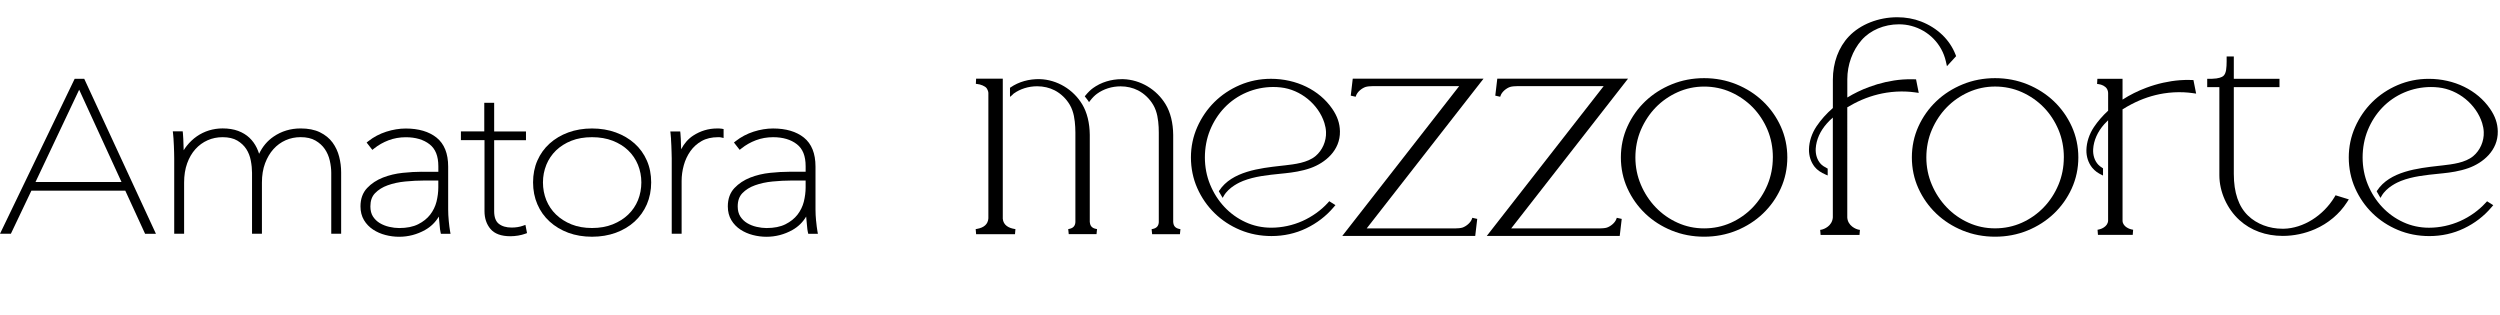 <?xml version="1.0" encoding="UTF-8"?><svg xmlns="http://www.w3.org/2000/svg" viewBox="0 0 763 96"><g><path d="M9.58,58.2h28.66l6.04,13.15h3.31L25.71,24.05h-2.92L0,71.34H3.32l6.26-13.15Zm14.58-30.82l12.92,28.16H10.84l13.32-28.16Z"/><path d="M52.96,42.5c.05,.64,.08,1.31,.11,2.01l.07,2.1c.02,.68,.03,1.26,.03,1.73v23h3.02v-15.61c0-2.19,.31-4.17,.93-5.88,.61-1.7,1.46-3.15,2.52-4.33,1.05-1.17,2.3-2.08,3.72-2.71,1.41-.63,2.95-.94,4.57-.94,1.83,0,3.34,.35,4.49,1.03,1.17,.7,2.09,1.57,2.75,2.59,.67,1.04,1.13,2.22,1.37,3.5,.26,1.34,.38,2.6,.38,3.75v18.59h3.02v-15.61c0-2.19,.32-4.17,.96-5.87,.64-1.7,1.5-3.16,2.56-4.34,1.05-1.17,2.3-2.08,3.72-2.71,1.41-.63,2.95-.94,4.57-.94,1.83,0,3.35,.35,4.53,1.04,1.2,.7,2.16,1.57,2.86,2.6,.71,1.04,1.22,2.23,1.51,3.51,.3,1.32,.45,2.58,.45,3.73v18.59h3.02v-18.72c0-1.6-.2-3.21-.6-4.77-.4-1.59-1.09-3.05-2.02-4.33-.95-1.3-2.25-2.35-3.86-3.14-1.6-.78-3.58-1.17-5.89-1.17-3.06,0-5.84,.84-8.25,2.49-1.91,1.3-3.39,3.07-4.42,5.25-.2-.63-.44-1.23-.71-1.8-.57-1.18-1.32-2.22-2.24-3.09-.93-.88-2.09-1.59-3.45-2.1-1.35-.5-2.94-.76-4.75-.76-1.41,0-2.8,.21-4.13,.61-1.33,.41-2.59,1.02-3.73,1.81-1.13,.79-2.16,1.76-3.06,2.89-.34,.43-.66,.88-.95,1.36l-.12-3.47c-.03-.67-.06-1.22-.11-1.67l-.07-.64h-3.02l.09,.8c.05,.42,.09,.95,.14,1.59Z"/><path d="M128.73,52.42c-1.74,0-3.69,.11-5.8,.33-2.15,.22-4.18,.71-6.05,1.44-1.91,.75-3.54,1.82-4.83,3.19-1.35,1.43-2.03,3.31-2.03,5.61,0,1.59,.36,3,1.07,4.19,.7,1.17,1.64,2.14,2.78,2.89,1.11,.73,2.38,1.29,3.77,1.65,1.37,.36,2.78,.54,4.18,.54,2.8,0,5.46-.7,7.91-2.07,1.76-.99,3.17-2.36,4.2-4.1,.03,.36,.06,.72,.1,1.09,.07,.66,.13,1.3,.18,1.92,.05,.67,.12,1.22,.23,1.69l.12,.56h2.94l-.15-.84c-.14-.8-.27-1.84-.39-3.08-.12-1.25-.18-2.43-.18-3.53v-13.08c0-3.97-1.19-6.93-3.54-8.82-2.3-1.84-5.47-2.78-9.41-2.78-1.93,0-3.93,.33-5.94,.97-2.01,.65-3.84,1.61-5.44,2.87l-.56,.44,1.75,2.24,.57-.45c1.28-1.03,2.75-1.86,4.38-2.48,1.61-.61,3.38-.93,5.25-.93,2.99,0,5.43,.72,7.26,2.15,1.8,1.4,2.68,3.6,2.68,6.72v1.68h-5.04Zm5.04,4.8c0,1.4-.19,2.86-.55,4.33-.36,1.43-1.01,2.76-1.92,3.95-.91,1.18-2.15,2.17-3.68,2.94-1.52,.77-3.47,1.16-5.8,1.16-.95,0-1.97-.12-3.04-.37-1.05-.24-2.02-.63-2.89-1.15-.83-.5-1.53-1.18-2.07-2.01-.52-.81-.78-1.84-.78-3.07,0-1.72,.46-3.04,1.42-4.04,1-1.04,2.3-1.85,3.86-2.41,1.61-.58,3.42-.97,5.37-1.16,1.98-.19,3.89-.29,5.69-.29h4.39v2.13Z"/><path d="M147.8,31.37v8.74h-7.13v2.66h7.2v21.69c0,2.15,.61,3.97,1.82,5.41,1.24,1.48,3.29,2.23,6.09,2.23,.75,0,1.55-.07,2.35-.2,.81-.14,1.53-.32,2.15-.55l.57-.21-.49-2.51-.78,.28c-1.02,.36-2.17,.54-3.43,.54-1.65,0-2.97-.39-3.94-1.17-.92-.74-1.39-2.02-1.39-3.81v-21.69h9.71v-2.66h-9.71v-8.74h-3.02Z"/><path d="M167.75,67.62c1.6,1.46,3.52,2.61,5.7,3.42,2.18,.8,4.61,1.21,7.23,1.21s5.06-.41,7.26-1.21c2.21-.81,4.15-1.96,5.74-3.42,1.6-1.47,2.86-3.24,3.74-5.26,.87-2.03,1.32-4.28,1.32-6.7s-.44-4.66-1.32-6.66c-.87-2.01-2.14-3.76-3.74-5.2-1.6-1.44-3.53-2.57-5.74-3.38-2.2-.8-4.65-1.21-7.26-1.21s-5.05,.41-7.23,1.21c-2.19,.8-4.1,1.94-5.7,3.38-1.61,1.44-2.86,3.2-3.74,5.2-.88,2-1.32,4.24-1.32,6.66s.44,4.67,1.32,6.7c.87,2.03,2.13,3.8,3.74,5.26Zm-1.01-17.32c.68-1.67,1.68-3.14,2.96-4.39,1.3-1.24,2.87-2.24,4.7-2.96,1.82-.72,3.94-1.08,6.29-1.08s4.47,.37,6.32,1.09c1.84,.72,3.44,1.71,4.73,2.96,1.29,1.24,2.29,2.72,2.97,4.39,.68,1.68,1.03,3.48,1.03,5.36s-.35,3.76-1.03,5.43c-.68,1.67-1.68,3.14-2.97,4.38-1.29,1.25-2.89,2.25-4.73,2.99-1.85,.74-3.98,1.12-6.32,1.12s-4.45-.37-6.28-1.11c-1.83-.74-3.41-1.75-4.7-2.99-1.29-1.24-2.29-2.72-2.97-4.38-.68-1.68-1.03-3.51-1.03-5.43s.35-3.68,1.03-5.36Z"/><path d="M204.79,42.5c.05,.64,.08,1.31,.11,2.01l.07,2.11c.02,.68,.04,1.26,.04,1.72v23h3.02v-16.13c0-1.57,.22-3.17,.66-4.77,.43-1.57,1.11-3.02,2.02-4.31,.89-1.26,2.05-2.31,3.44-3.09,1.37-.78,3.07-1.17,5.04-1.17h.4c.11,0,.24,.02,.38,.05l.87,.19v-2.72l-.59-.11c-.29-.05-.55-.07-.77-.07h-.65c-2.58,0-5.01,.72-7.23,2.15-1.52,.98-2.76,2.38-3.72,4.2l-.1-3.13c-.03-.67-.07-1.22-.11-1.67l-.07-.64h-3.02l.09,.8c.05,.42,.1,.95,.14,1.59Z"/><path d="M249.07,67.42c-.12-1.25-.18-2.43-.18-3.53v-13.08c0-3.97-1.19-6.93-3.54-8.82-2.3-1.84-5.47-2.78-9.41-2.78-1.93,0-3.93,.33-5.94,.97-2.01,.65-3.85,1.62-5.44,2.87l-.56,.44,1.75,2.24,.57-.45c1.28-1.03,2.75-1.86,4.38-2.48,1.61-.61,3.38-.93,5.25-.93,2.99,0,5.43,.72,7.26,2.15,1.8,1.4,2.67,3.6,2.67,6.72v1.68h-5.04c-1.74,0-3.69,.11-5.8,.33-2.15,.22-4.18,.71-6.05,1.44-1.91,.75-3.53,1.82-4.83,3.19-1.35,1.43-2.03,3.31-2.03,5.61,0,1.59,.36,3,1.07,4.19,.7,1.17,1.64,2.14,2.78,2.89,1.11,.73,2.38,1.29,3.77,1.65,1.37,.36,2.78,.54,4.18,.54,2.8,0,5.46-.7,7.91-2.07,1.76-.99,3.17-2.36,4.2-4.1,.02,.36,.06,.72,.1,1.09,.07,.66,.13,1.3,.18,1.92,.05,.67,.12,1.22,.23,1.69l.13,.56h2.94l-.15-.84c-.14-.8-.27-1.84-.39-3.08Zm-3.19-10.2c0,1.4-.19,2.86-.55,4.33-.36,1.43-1.01,2.76-1.92,3.95-.91,1.18-2.15,2.17-3.68,2.94-1.52,.77-3.47,1.16-5.79,1.16-.95,0-1.97-.12-3.04-.37-1.05-.24-2.02-.63-2.89-1.15-.83-.5-1.53-1.18-2.07-2.01-.52-.81-.79-1.84-.79-3.07,0-1.72,.47-3.04,1.42-4.04,1-1.04,2.29-1.85,3.86-2.41,1.61-.58,3.42-.97,5.37-1.16,1.98-.19,3.89-.29,5.69-.29h4.39v2.13Z"/></g><g><path d="M392.05,50.48l-1.16,.13c-6.3,.71-14.92,1.68-18.77,7.56l-.13,.2,.11,.21c.22,.41,.46,.82,.71,1.23l.35,.58,.33-.59c1.56-2.72,4.91-4.2,5.91-4.59,3.52-1.38,7.41-1.78,11.55-2.2l1.35-.14c2.15-.23,4.97-.61,7.7-1.58,4.4-1.57,9.07-5.35,8.95-11.23-.05-2.43-.8-4.62-2.37-6.89-3.94-5.71-10.93-9.12-18.7-9.12-3.35,0-6.55,.65-9.51,1.92-2.95,1.27-5.56,3.02-7.74,5.18-2.18,2.17-3.94,4.73-5.22,7.62-1.29,2.91-1.94,6.03-1.94,9.28s.65,6.47,1.94,9.37c1.28,2.89,3.06,5.46,5.27,7.62,2.21,2.17,4.83,3.89,7.79,5.13,2.96,1.24,6.19,1.87,9.59,1.87,3.77,0,7.33-.79,10.58-2.35,3.25-1.56,6.05-3.7,8.33-6.38l.61-.71-1.89-1.19-.45,.51c-2.04,2.25-4.79,4.21-7.73,5.53-2.98,1.33-6.28,2.04-9.53,2.04-2.77,0-5.41-.57-7.84-1.69-2.45-1.12-4.62-2.69-6.45-4.64-1.84-1.96-3.31-4.26-4.37-6.85-1.05-2.57-1.59-5.36-1.59-8.27s.54-5.79,1.59-8.36c1.06-2.58,2.53-4.87,4.37-6.8,3.83-4.03,9.26-6.33,14.89-6.33,.77,0,1.55,.04,2.31,.13,6.02,.66,11.5,5.12,13.32,10.86,.29,.93,.46,1.85,.49,2.75,.12,2.79-1.11,5.6-3.21,7.35-2.45,2.03-6.31,2.48-9.42,2.84Z"/><path d="M758.58,61.93h0c-2.04,2.25-4.79,4.22-7.73,5.53-2.98,1.33-6.28,2.04-9.52,2.04-2.77,0-5.42-.57-7.85-1.69-2.45-1.12-4.62-2.69-6.45-4.64-1.84-1.96-3.31-4.26-4.37-6.85-1.05-2.57-1.59-5.36-1.59-8.27s.54-5.79,1.59-8.36c1.06-2.58,2.53-4.87,4.37-6.8,3.83-4.03,9.26-6.33,14.89-6.33,.77,0,1.55,.04,2.31,.13,6.02,.66,11.5,5.12,13.32,10.86,.29,.93,.46,1.85,.49,2.75,.12,2.79-1.11,5.6-3.21,7.35-2.45,2.03-6.31,2.48-9.42,2.84l-1.16,.13c-6.3,.71-14.92,1.68-18.76,7.56l-.13,.2,.11,.21c.22,.41,.46,.82,.71,1.23l.35,.58,.33-.59c1.56-2.72,4.91-4.2,5.91-4.59,3.52-1.38,7.41-1.78,11.55-2.2l1.35-.14c2.15-.22,4.97-.61,7.7-1.58,4.4-1.57,9.06-5.35,8.95-11.23-.05-2.43-.8-4.62-2.37-6.89-3.94-5.71-10.93-9.12-18.7-9.12-3.35,0-6.54,.65-9.51,1.92-2.95,1.27-5.56,3.02-7.74,5.18-2.18,2.17-3.94,4.73-5.22,7.62-1.29,2.91-1.94,6.03-1.94,9.28s.65,6.47,1.94,9.37c1.28,2.89,3.06,5.46,5.27,7.62,2.21,2.17,4.83,3.89,7.79,5.13,2.96,1.24,6.19,1.87,9.59,1.87,3.77,0,7.33-.79,10.58-2.35,3.26-1.56,6.06-3.7,8.32-6.37l.61-.71-1.89-1.19-.46,.5Z"/><path d="M538.04,30.91c-2.29-2.18-5-3.92-8.07-5.17-3.07-1.25-6.4-1.89-9.88-1.89s-6.81,.63-9.88,1.89c-3.07,1.25-5.78,2.99-8.07,5.17-2.29,2.18-4.12,4.77-5.45,7.69-1.33,2.93-2,6.11-2,9.45s.67,6.53,2,9.45c1.33,2.92,3.16,5.51,5.45,7.69,2.28,2.18,5,3.92,8.07,5.17,3.07,1.25,6.4,1.88,9.88,1.88s6.81-.63,9.88-1.88c3.07-1.25,5.79-2.99,8.07-5.17,2.29-2.18,4.13-4.77,5.45-7.69,1.33-2.93,2-6.11,2-9.45s-.67-6.52-2-9.45c-1.32-2.92-3.16-5.5-5.45-7.69Zm3.03,17.14c0,2.93-.55,5.74-1.63,8.34-1.09,2.61-2.61,4.93-4.5,6.91-1.89,1.97-4.14,3.55-6.67,4.69-2.53,1.13-5.28,1.71-8.17,1.71s-5.55-.57-8.08-1.71c-2.54-1.14-4.78-2.71-6.68-4.69-1.9-1.98-3.43-4.3-4.54-6.91-1.11-2.6-1.68-5.4-1.68-8.33s.56-5.82,1.68-8.43c1.12-2.6,2.65-4.91,4.54-6.86,1.89-1.94,4.14-3.5,6.68-4.64,2.53-1.13,5.24-1.71,8.08-1.71s5.64,.57,8.17,1.71c2.53,1.14,4.78,2.7,6.68,4.64,1.89,1.95,3.41,4.25,4.5,6.85,1.09,2.6,1.63,5.44,1.63,8.43Z"/><path d="M452.77,24h-39.91l-.61,5.19,1.5,.34,.12-.34c.4-1.19,1.79-2.28,2.9-2.65,.52-.17,1.48-.25,2.21-.25,.25,0,22.15,0,26.35,0-.02,.02-.03,.04-.04,.06l-35.62,45.65h40.57l.61-5.19-1.5-.34-.12,.34c-.4,1.19-1.79,2.28-2.89,2.65-.52,.17-1.48,.25-2.21,.25h-27.01s.03-.04,.04-.06l35.62-45.65Z"/><path d="M493.32,66.81c-.39,1.19-1.78,2.28-2.89,2.65-.52,.17-1.48,.25-2.21,.25h-27s.03-.04,.04-.06l35.62-45.65h-39.91l-.61,5.19,1.5,.34,.12-.34c.4-1.19,1.79-2.29,2.89-2.65,.52-.17,1.48-.25,2.21-.25,.25,0,22.15,0,26.35,0-.02,.02-.03,.04-.04,.06l-35.62,45.65h40.57l.61-5.19-1.51-.34-.11,.34Z"/><path d="M306.05,66.68V24h-8.14l-.08,1.59,.38,.04c1.12,.11,2.41,.66,2.87,1.24,.26,.33,.57,1.05,.57,1.47v38.31c-.12,1.75-1.3,2.83-3.5,3.21l-.37,.06,.13,1.55h11.87l.13-1.55-.37-.06c-1.51-.26-3.34-1.02-3.5-3.17Z"/><path d="M626.85,30.91c-2.3-2.18-5.01-3.92-8.07-5.17-3.07-1.25-6.4-1.89-9.88-1.89s-6.81,.63-9.88,1.89c-3.06,1.25-5.78,2.98-8.07,5.17-2.29,2.18-4.12,4.77-5.45,7.69-1.33,2.93-2,6.11-2,9.45s.67,6.53,2,9.45c1.33,2.92,3.16,5.51,5.45,7.69,2.29,2.18,5,3.92,8.07,5.17,3.07,1.25,6.39,1.88,9.88,1.88s6.81-.63,9.88-1.88c3.07-1.25,5.78-2.99,8.07-5.17,2.29-2.18,4.12-4.77,5.45-7.69,1.33-2.94,2.01-6.12,2.01-9.45s-.68-6.52-2.01-9.45c-1.33-2.92-3.16-5.51-5.45-7.69Zm3.03,17.14c0,2.93-.55,5.74-1.64,8.34-1.09,2.6-2.6,4.93-4.5,6.9-1.9,1.97-4.14,3.55-6.68,4.69-2.53,1.13-5.28,1.71-8.17,1.71s-5.55-.57-8.08-1.71c-2.54-1.14-4.78-2.71-6.67-4.69-1.9-1.98-3.43-4.3-4.54-6.91-1.11-2.59-1.68-5.39-1.68-8.33s.56-5.84,1.68-8.43c1.12-2.61,2.65-4.92,4.54-6.86,1.9-1.95,4.15-3.51,6.68-4.64,2.53-1.13,5.24-1.71,8.08-1.71s5.63,.57,8.17,1.71c2.54,1.14,4.79,2.7,6.68,4.64,1.89,1.94,3.4,4.24,4.5,6.85,1.09,2.6,1.64,5.44,1.64,8.43Z"/><path d="M712.49,60.15c-3.47,5.72-9.54,9.51-15.46,9.66-.14,0-.28,0-.42,0-4.04,0-7.87-1.45-10.5-3.99-2.89-2.77-4.35-7.05-4.35-12.71V26.6h13.94v-2.55h-13.94v-6.81h-2.19v1.55c-.03,1.72-.05,3.66-1.07,4.45-.37,.28-1.3,.76-3.46,.81h-1.4v2.55h3.71v26.89c0,5.02,2.35,10.27,6.14,13.7,3.47,3.15,8.05,4.81,13.23,4.81,3.32,0,6.72-.71,9.82-2.06,4.02-1.75,7.48-4.66,9.74-8.19l.58-.9-4.05-1.25-.32,.54Z"/><path d="M585.6,28.36l-.82-4.14-.64-.02c-1.16-.04-2.33-.02-3.5,.07-3.44,.27-6.88,1.05-10.23,2.29-2.34,.87-4.56,1.95-6.61,3.2v-5.58c0-4.43,1.59-8.78,4.36-11.94,2.65-3.02,6.9-4.82,11.37-4.82,1.32,0,2.6,.16,3.8,.48,5.3,1.4,9.33,5.54,10.54,10.79l.34,1.51,2.8-3.06-.18-.47c-1.78-4.57-5.52-8.16-10.53-10.11-2.19-.85-4.69-1.3-7.25-1.3-5.76,0-11.27,2.18-14.75,5.83-3.17,3.32-4.91,8.03-4.91,13.25v8.63c-1.95,1.69-3.63,3.57-4.98,5.57-1.45,2.16-2.27,4.66-2.31,7.04-.04,1.99,.58,3.89,1.74,5.35,.75,.94,1.86,1.72,3.41,2.38l.56,.24v-2.1l-.22-.11c-.87-.45-1.47-.86-1.89-1.31-1.09-1.17-1.65-2.88-1.54-4.71,.17-2.68,1.34-5.32,3.39-7.63,.53-.6,1.14-1.21,1.83-1.81v30.47c-.18,2.6-2.65,3.6-3.5,3.75l-.36,.06,.13,1.55h11.87l.13-1.55-.36-.06c-.85-.15-3.33-1.15-3.5-3.7V32.75c.67-.4,1.37-.79,2.07-1.16,3.15-1.65,6.46-2.76,9.86-3.3,2.03-.32,4.1-.44,6.16-.34,.86,.04,1.72,.12,2.58,.24l1.13,.16Z"/><path d="M668.81,24.41c-1.16-.04-2.36-.02-3.5,.07-3.43,.27-6.87,1.04-10.23,2.29-2.6,.97-5.05,2.19-7.28,3.63v-6.35h-7.68l-.09,1.57,.37,.04c1.12,.13,2.12,.66,2.6,1.39,.25,.38,.4,.9,.4,1.43v5.3c-1.67,1.54-3.13,3.21-4.32,4.98-1.44,2.15-2.26,4.65-2.31,7.04-.04,1.99,.58,3.89,1.74,5.35,.88,1.11,1.94,1.72,2.75,2.13l.58,.29v-2.2l-.19-.12c-.52-.32-.94-.65-1.28-1.01-1.09-1.17-1.65-2.88-1.54-4.71,.17-2.68,1.34-5.32,3.39-7.63,.36-.41,.75-.8,1.17-1.2v30.7c-.14,1.86-2.29,2.56-2.85,2.65l-.37,.06,.12,1.56h10.62l.12-1.56-.37-.06c-.57-.09-2.72-.78-2.86-2.58V33.37c.89-.56,1.81-1.08,2.73-1.56,3.15-1.65,6.46-2.76,9.85-3.3,2.04-.32,4.11-.44,6.17-.34,.87,.04,1.74,.12,2.58,.24l1.13,.16-.82-4.13-.64-.03Z"/><path d="M358.06,67.85v-25.62c0-.36,0-.72,0-1.08-.04-3.63-.83-6.85-2.31-9.3-2.75-4.58-7.7-7.52-12.92-7.69-.16,0-.33,0-.5,0-3.2,0-6.3,.96-8.71,2.7-.78,.56-1.53,1.29-2.35,2.29l-.2,.25,.19,.25c.1,.13,.2,.25,.31,.39,.18,.22,.36,.44,.49,.65l.31,.48,.35-.45c.7-.9,1.38-1.59,2.08-2.1,2-1.46,4.56-2.27,7.21-2.27,1.91,0,3.75,.43,5.33,1.24,1.89,.98,3.54,2.56,4.64,4.45,1.23,2.1,1.52,4.6,1.64,6.75,.03,.51,.04,1.05,.04,1.67v27.37c-.07,1.13-.67,1.8-1.84,2.04l-.35,.07,.16,1.54h8.48l.16-1.54-.35-.07c-1.17-.24-1.77-.89-1.84-2.01Z"/><path d="M332.6,67.85v-26.71c-.04-3.63-.83-6.85-2.31-9.3-2.75-4.58-7.7-7.52-12.93-7.69-3.27-.08-6.45,.81-8.94,2.53l-.17,.12v2.77l.65-.54c.09-.08,.18-.17,.26-.26,.06-.07,.12-.14,.18-.18,2-1.46,4.56-2.26,7.21-2.26,1.91,0,3.75,.43,5.33,1.24,1.89,.98,3.54,2.56,4.64,4.45,1.23,2.11,1.52,4.6,1.64,6.75,.03,.51,.05,1.05,.05,1.67v27.37c-.07,1.13-.67,1.8-1.84,2.04l-.35,.07,.16,1.54h8.48l.16-1.54-.35-.07c-1.17-.24-1.77-.89-1.84-2.01Z"/></g></svg>